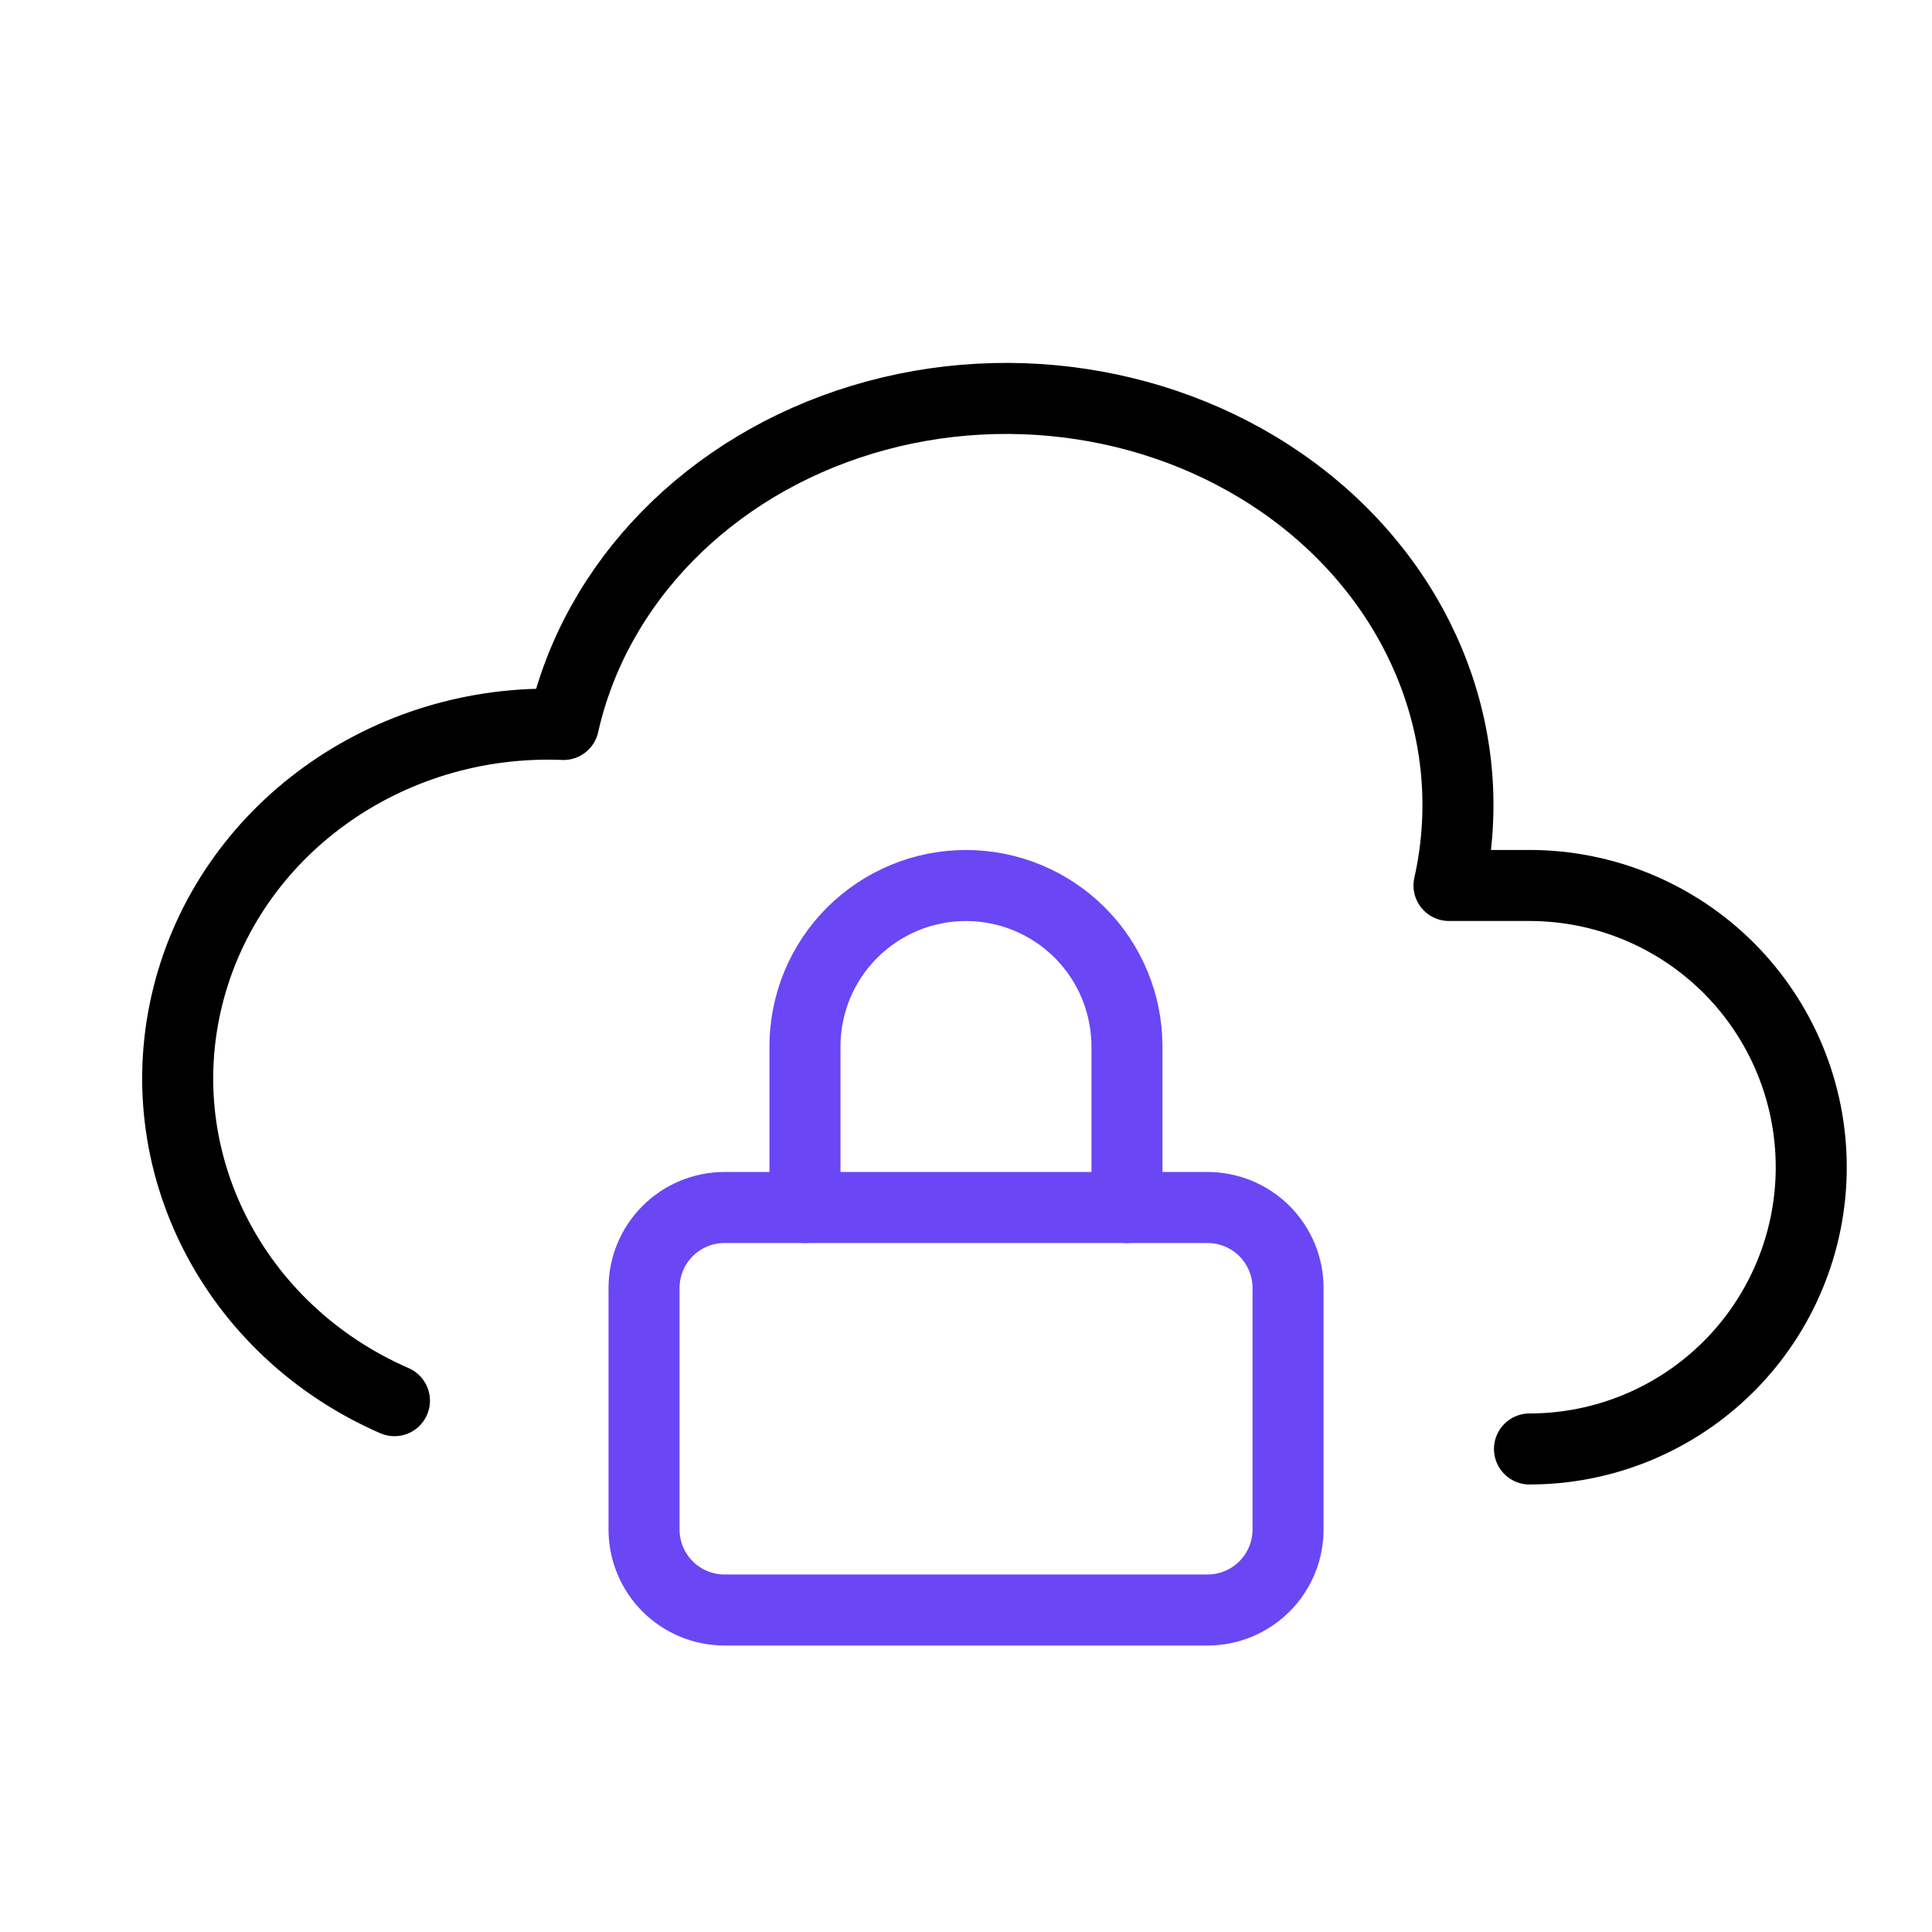 <svg width="68" height="68" viewBox="0 0 68 68" fill="none" xmlns="http://www.w3.org/2000/svg">
<g clip-path="url(#clip0_15_6957)">
<path d="M53.833 50.999C56.463 50.999 58.986 49.954 60.846 48.094C62.705 46.235 63.75 43.712 63.75 41.082C63.75 38.452 62.705 35.93 60.846 34.07C58.986 32.211 56.463 31.166 53.833 31.166H51C52.125 26.156 50.193 20.985 45.934 17.602C41.675 14.222 35.734 13.14 30.351 14.769C24.967 16.398 20.958 20.49 19.833 25.499C13.603 25.25 8.061 29.256 6.613 35.056C5.162 40.856 8.211 46.825 13.883 49.299" stroke="black" stroke-width="2.5" stroke-linecap="round" stroke-linejoin="round"/>
<path d="M22.668 45.333C22.668 44.582 22.966 43.861 23.498 43.33C24.029 42.798 24.75 42.5 25.501 42.5H42.501C43.253 42.5 43.973 42.798 44.505 43.33C45.036 43.861 45.335 44.582 45.335 45.333V53.833C45.335 54.585 45.036 55.306 44.505 55.837C43.973 56.368 43.253 56.667 42.501 56.667H25.501C24.75 56.667 24.029 56.368 23.498 55.837C22.966 55.306 22.668 54.585 22.668 53.833V45.333Z" stroke="#6B46F5" stroke-width="2.5" stroke-linecap="round" stroke-linejoin="round"/>
<path d="M28.332 42.5V36.834C28.332 35.331 28.929 33.889 29.992 32.827C31.055 31.764 32.496 31.167 33.999 31.167C35.502 31.167 36.943 31.764 38.006 32.827C39.068 33.889 39.665 35.331 39.665 36.834V42.5" stroke="#6B46F5" stroke-width="2.5" stroke-linecap="round" stroke-linejoin="round"/>
</g>
<defs>
<clipPath id="clip0_15_6957">
<rect width="68" height="68" fill="white"/>
</clipPath>
</defs>
</svg>
